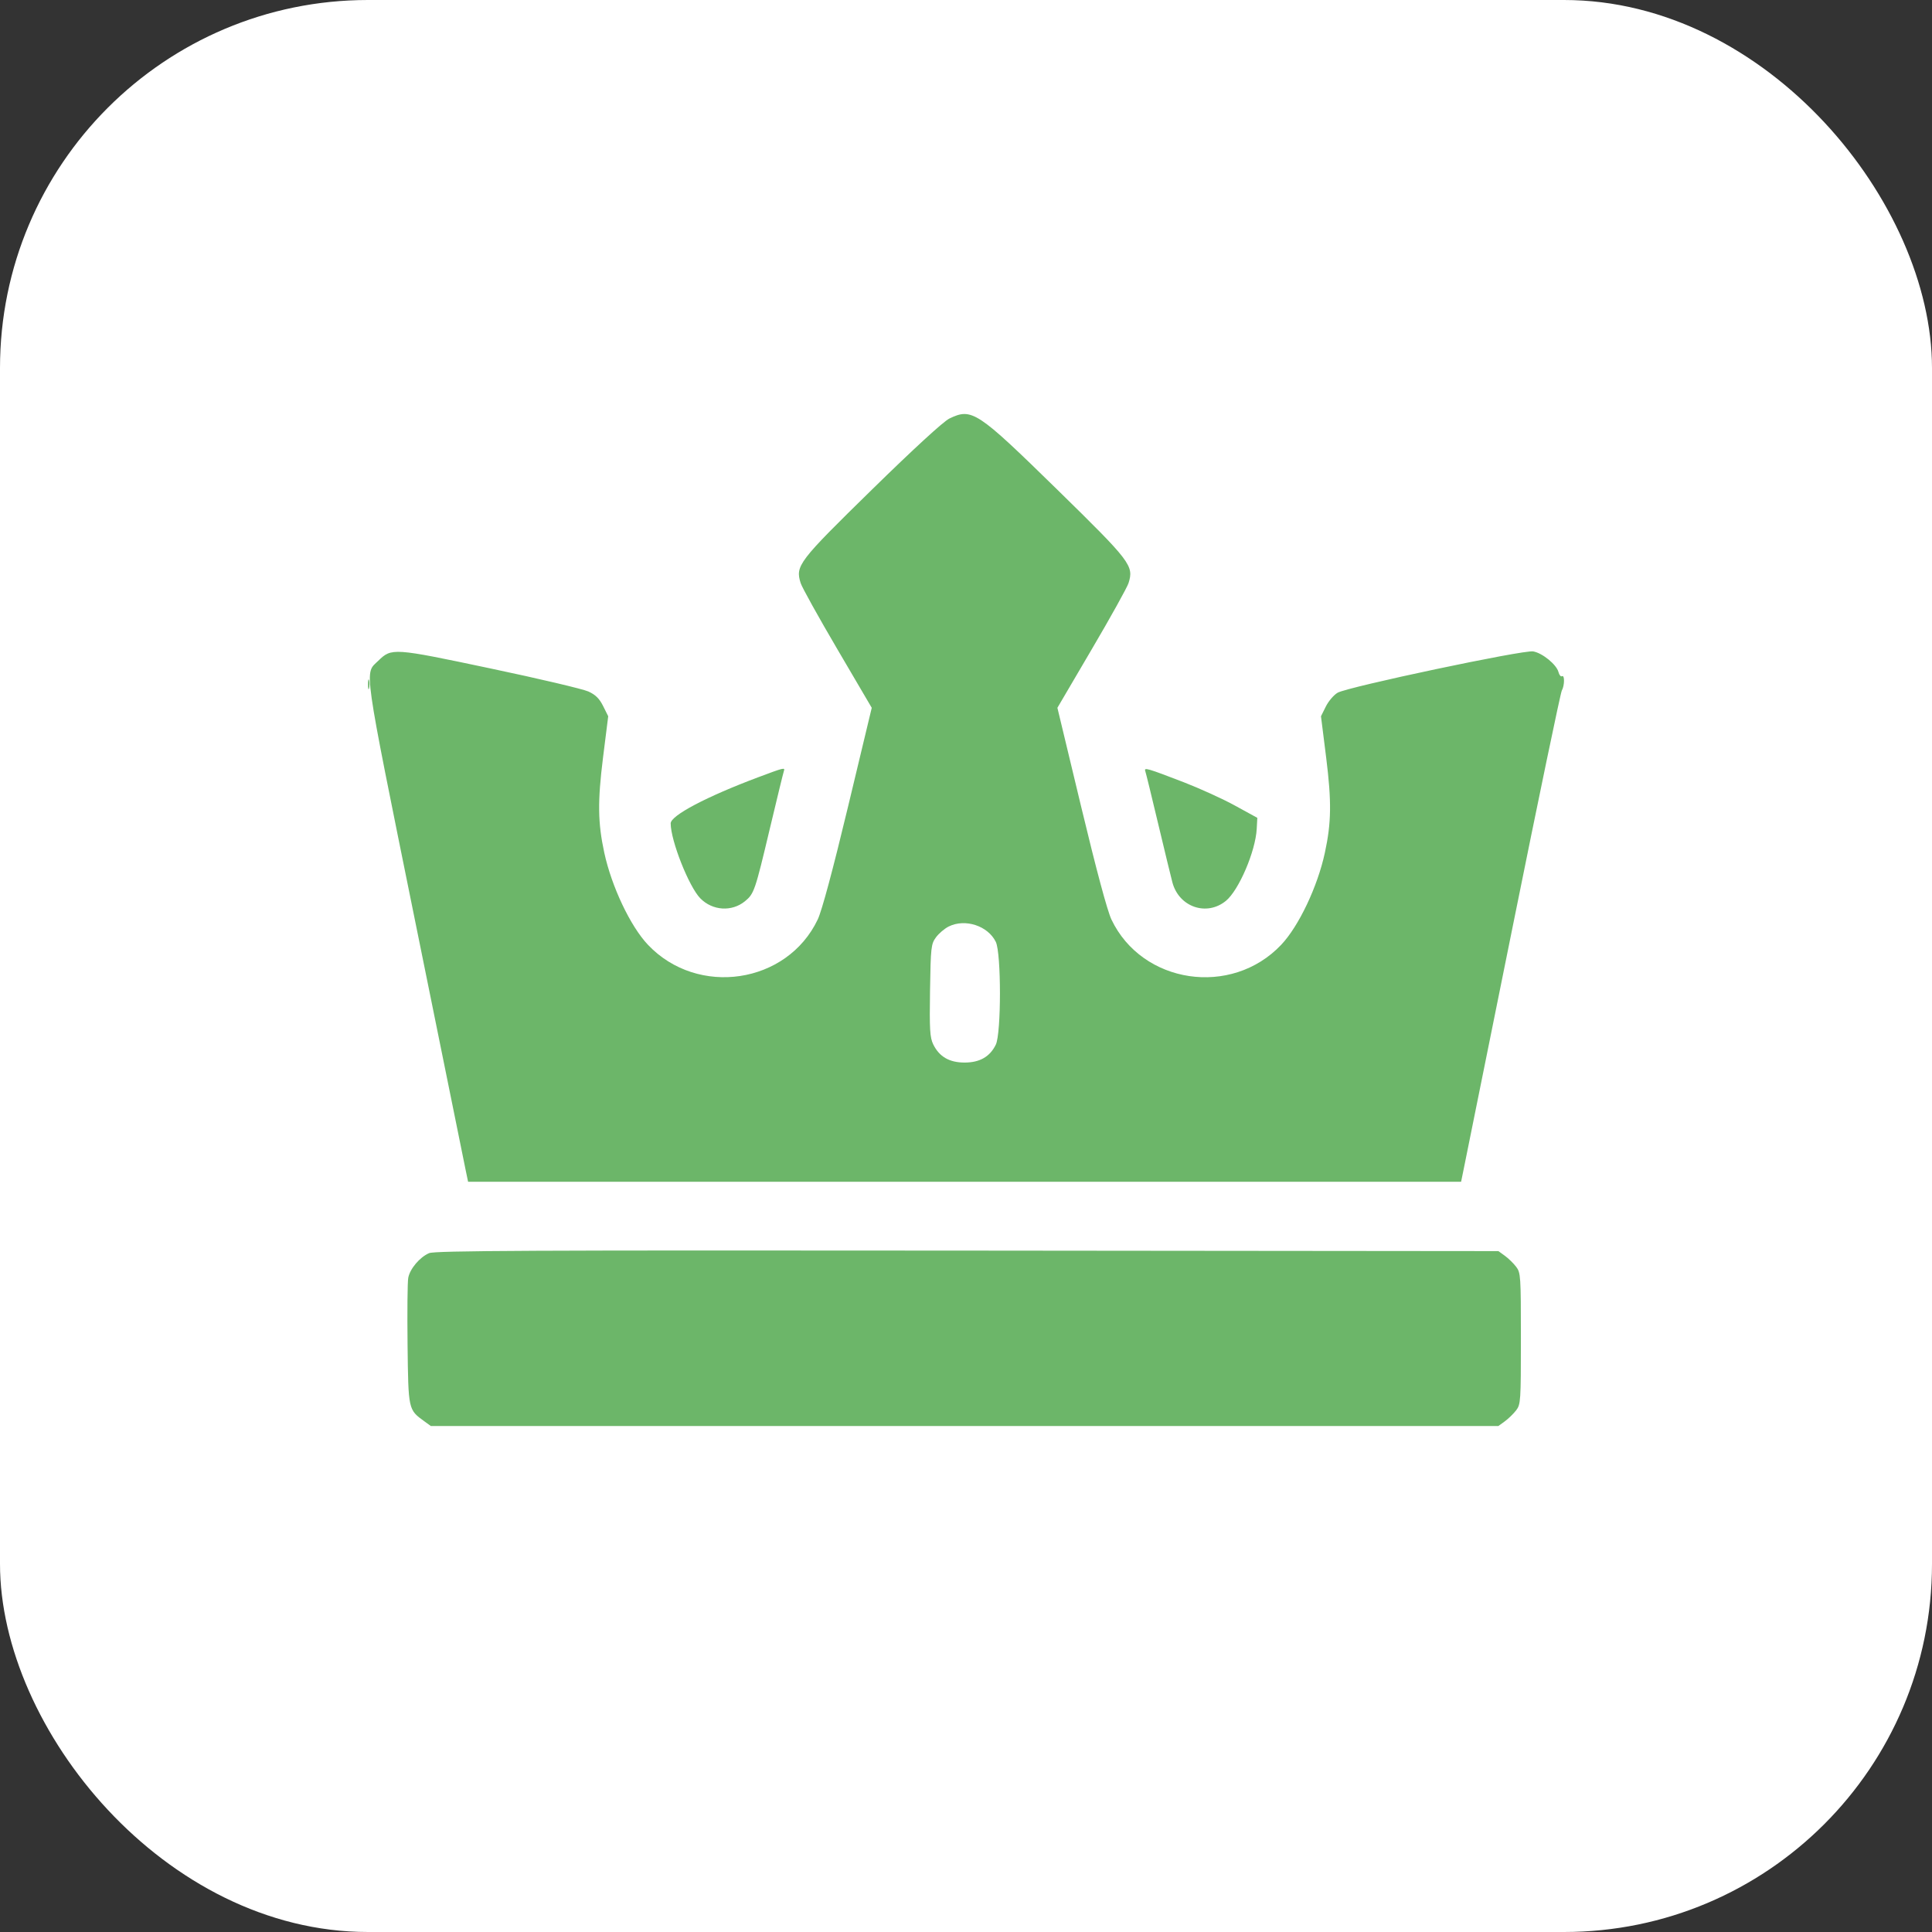 <?xml version="1.0" encoding="UTF-8"?> <svg xmlns="http://www.w3.org/2000/svg" width="42" height="42" viewBox="0 0 42 42" fill="none"><rect x="0" y="0" width="42" height="42" fill="#333333" stroke="none"/><rect width="42" height="42" rx="8" fill="white"></rect><path fill-rule="evenodd" clip-rule="evenodd" d="M20.638 9.099C20.512 9.16 19.867 9.751 18.957 10.642C17.352 12.213 17.287 12.298 17.406 12.677C17.435 12.77 17.795 13.418 18.205 14.116L18.951 15.387L18.435 17.539C18.107 18.906 17.867 19.799 17.777 19.988C17.111 21.391 15.167 21.681 14.085 20.538C13.704 20.136 13.295 19.271 13.136 18.535C12.996 17.886 12.99 17.424 13.109 16.471L13.222 15.571L13.112 15.35C13.03 15.186 12.948 15.104 12.79 15.032C12.673 14.979 11.713 14.752 10.656 14.53C8.543 14.084 8.514 14.082 8.223 14.365C7.92 14.66 7.878 14.364 9.023 20.015C9.598 22.852 10.093 25.29 10.122 25.432L10.176 25.691H20.969H31.763L31.816 25.432C31.846 25.29 32.327 22.906 32.886 20.136C33.445 17.366 33.925 15.06 33.952 15.013C34.014 14.905 34.017 14.664 33.956 14.7C33.931 14.716 33.897 14.675 33.88 14.61C33.839 14.448 33.531 14.196 33.33 14.161C33.123 14.123 29.301 14.932 29.079 15.059C28.996 15.107 28.881 15.242 28.823 15.358L28.717 15.571L28.83 16.471C28.949 17.424 28.943 17.886 28.802 18.535C28.644 19.272 28.234 20.136 27.852 20.539C26.77 21.682 24.828 21.392 24.161 19.988C24.072 19.799 23.832 18.906 23.504 17.539L22.987 15.387L23.733 14.116C24.144 13.418 24.503 12.77 24.533 12.677C24.652 12.298 24.587 12.213 22.981 10.641C21.236 8.934 21.128 8.863 20.638 9.099ZM8 14.877C8 14.972 8.01 15.011 8.023 14.963C8.036 14.915 8.036 14.838 8.023 14.79C8.01 14.743 8 14.781 8 14.877ZM16.482 16.897C15.357 17.319 14.58 17.729 14.58 17.9C14.58 18.274 14.977 19.278 15.225 19.53C15.49 19.799 15.909 19.826 16.195 19.592C16.393 19.429 16.413 19.372 16.736 18.012C16.891 17.36 17.028 16.799 17.04 16.765C17.07 16.679 17.05 16.684 16.482 16.897ZM24.897 16.762C24.91 16.798 25.037 17.316 25.179 17.914C25.321 18.511 25.46 19.082 25.487 19.183C25.63 19.719 26.232 19.926 26.65 19.584C26.931 19.354 27.294 18.507 27.32 18.019L27.333 17.779L26.851 17.515C26.587 17.369 26.084 17.141 25.736 17.006C24.936 16.698 24.868 16.679 24.897 16.762ZM20.625 20.141C20.534 20.186 20.408 20.293 20.347 20.377C20.241 20.522 20.233 20.59 20.218 21.53C20.205 22.384 20.215 22.554 20.288 22.704C20.419 22.972 20.638 23.099 20.969 23.099C21.299 23.099 21.52 22.972 21.648 22.71C21.768 22.462 21.768 20.723 21.648 20.476C21.477 20.126 20.982 19.964 20.625 20.141ZM9.329 27.242C9.126 27.329 8.912 27.581 8.875 27.779C8.858 27.867 8.852 28.52 8.86 29.231C8.877 30.655 8.875 30.644 9.225 30.898L9.365 31H20.969H32.574L32.714 30.898C32.791 30.842 32.901 30.735 32.959 30.66C33.059 30.53 33.063 30.461 33.063 29.099C33.063 27.737 33.059 27.668 32.959 27.538C32.901 27.462 32.791 27.355 32.714 27.299L32.574 27.198L21.029 27.187C11.508 27.178 9.457 27.188 9.329 27.242Z" fill="#6CB669"></path></svg> 